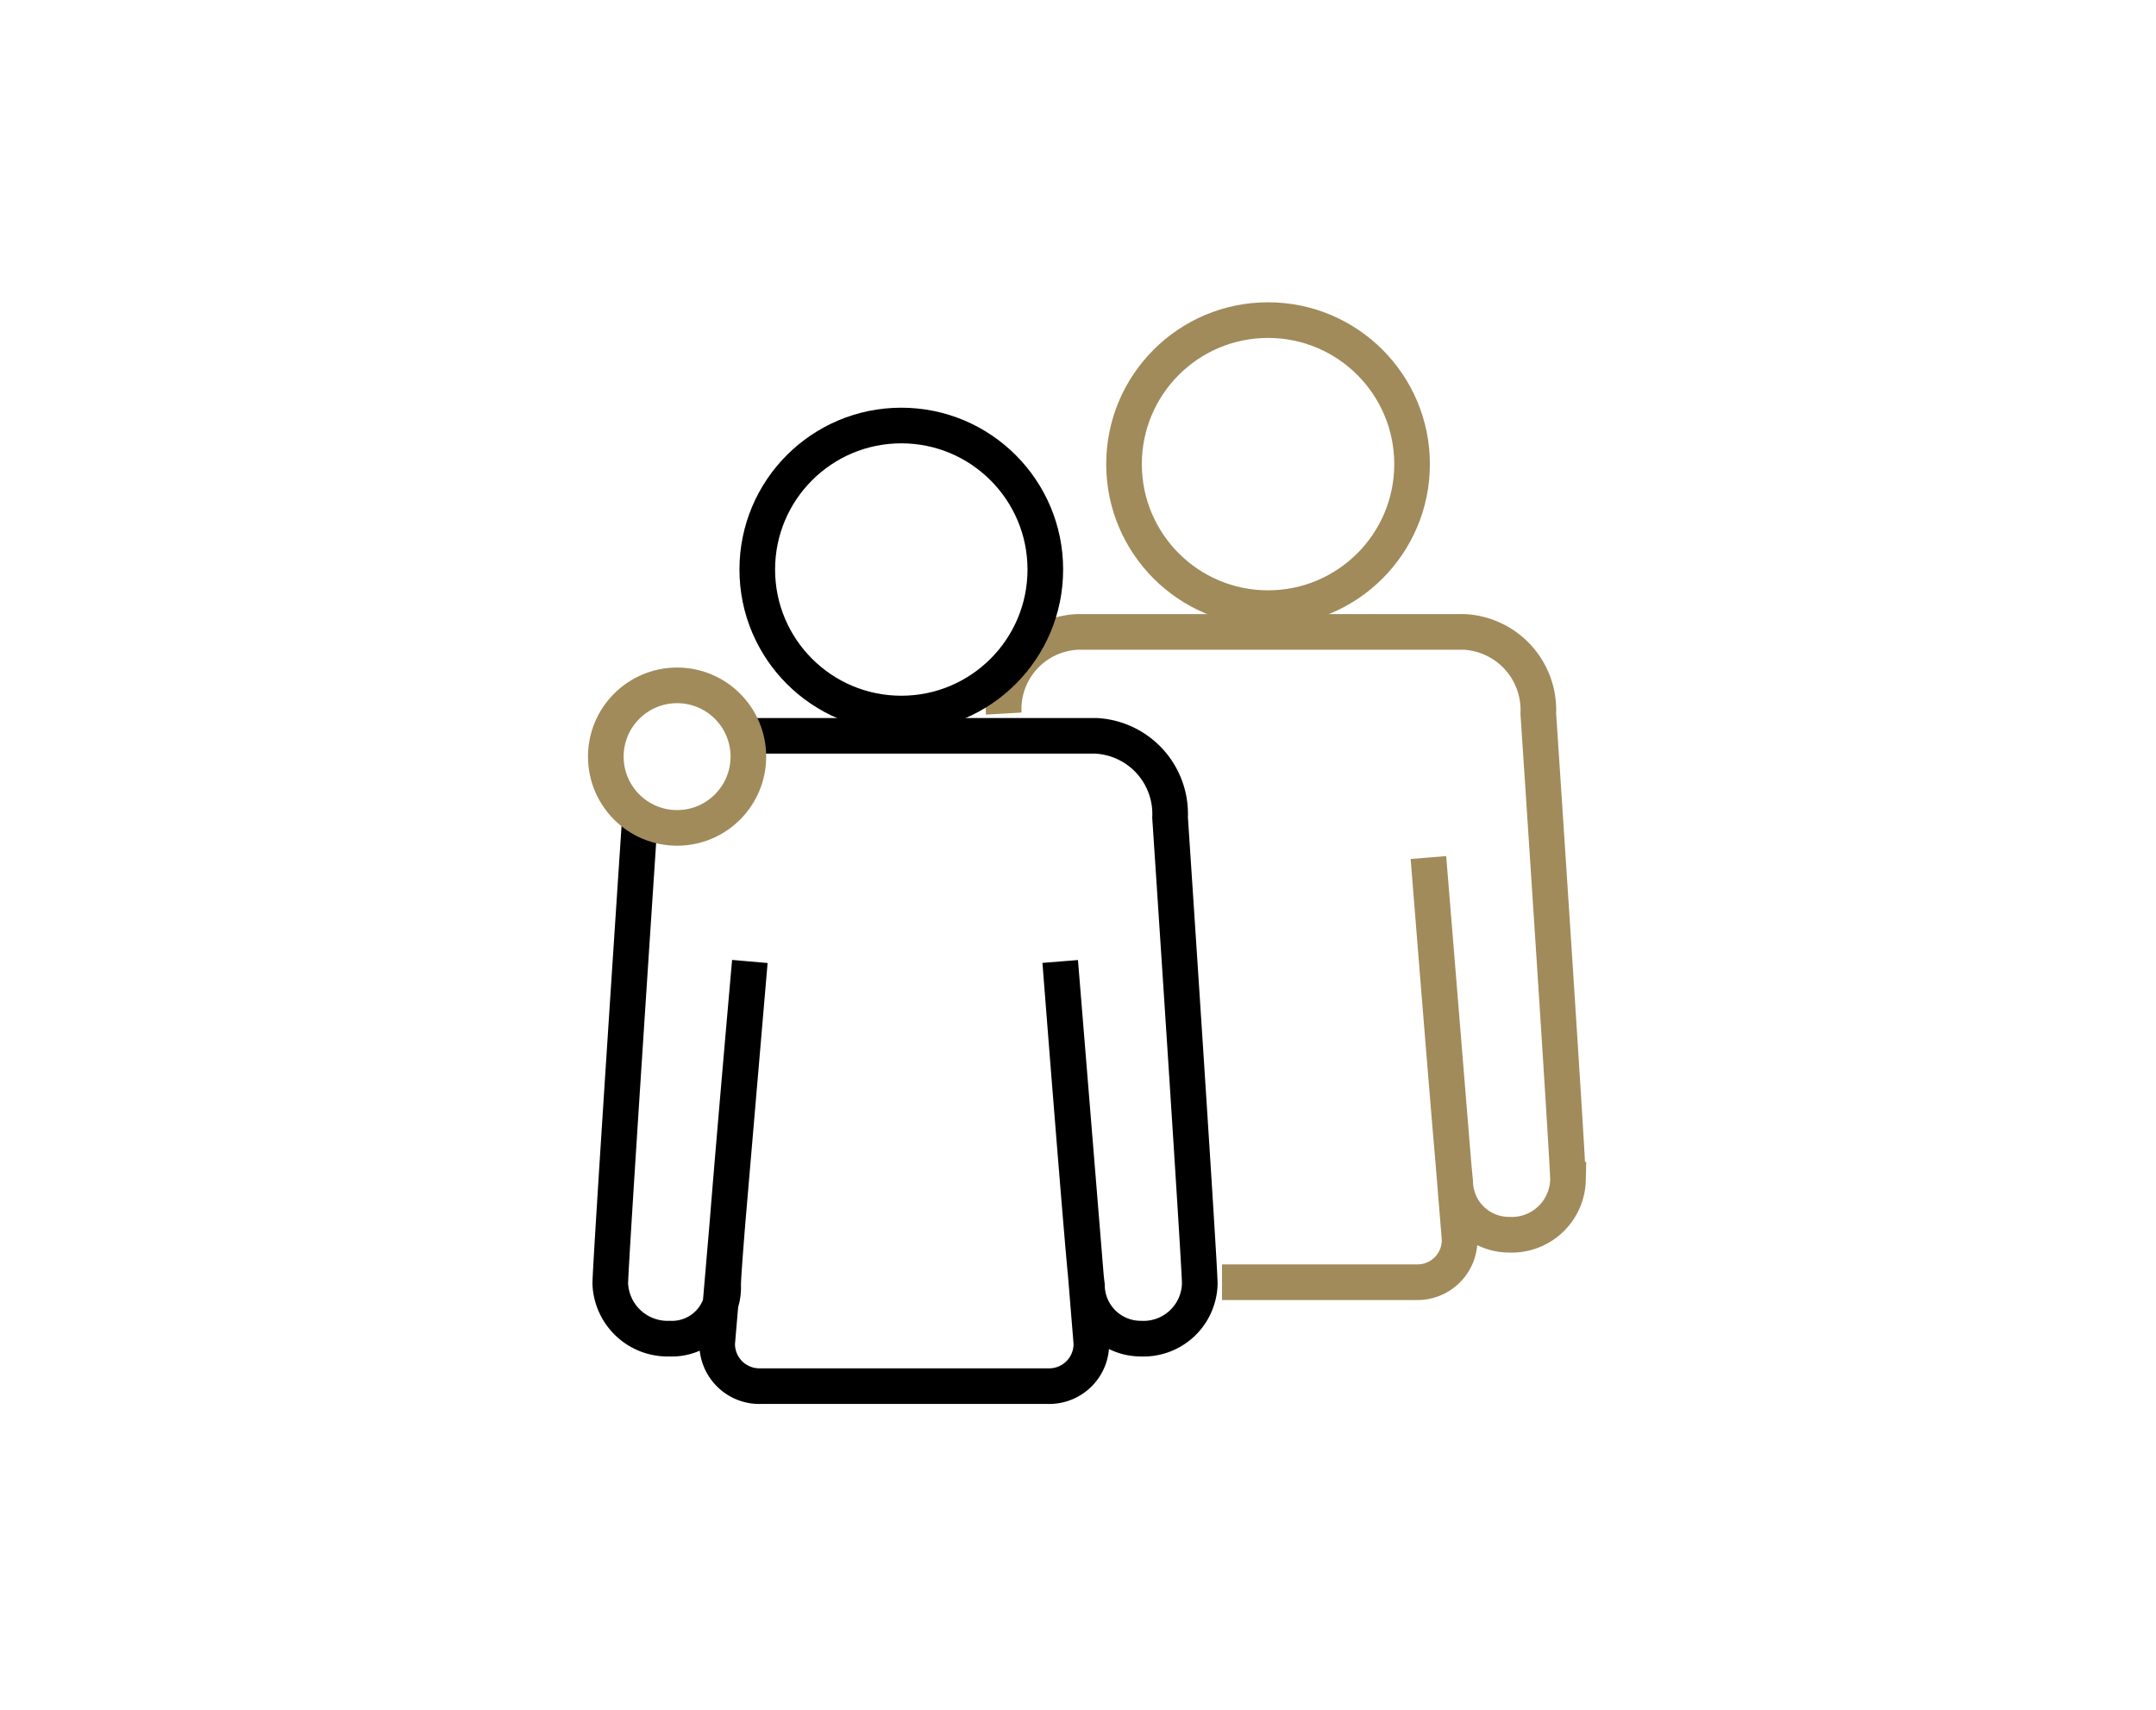 <?xml version="1.0" encoding="UTF-8" standalone="no"?><svg id="Composant_118_3" data-name="Composant 118 – 3" xmlns="http://www.w3.org/2000/svg" width="121" height="96" viewBox="0 0 121 96">
  <path id="Tracé_7496" data-name="Tracé 7496" d="M37.067,40.2H56.65a4.388,4.388,0,0,1,4.167,4.583s1.667,25.083,1.667,26.167a3.16,3.16,0,0,1-3.333,3.083,3.017,3.017,0,0,1-3-3c-.167-1.083-1.5-18.167-1.5-18.167L56.4,74.283A2.367,2.367,0,0,1,53.983,76.7H37.817A2.367,2.367,0,0,1,35.4,74.283l1.833-21.417s-1.5,16.917-1.5,18.167a2.871,2.871,0,0,1-3,3A3.218,3.218,0,0,1,29.4,70.95c0-1.083,1.667-26.167,1.667-26.167" transform="translate(4.85 1.1)" fill="none" stroke="#000" stroke-width="2"/>
  <circle id="Ellipse_759" data-name="Ellipse 759" cx="8.083" cy="8.083" r="8.083" transform="translate(63.083 17.967)" fill="none" stroke="#a18b5b" stroke-width="2"/>
  <path id="Tracé_7497" data-name="Tracé 7497" d="M55.9,37.783A4.337,4.337,0,0,1,60.067,33.2H81.733A4.388,4.388,0,0,1,85.9,37.783s1.667,25.083,1.667,26.167a3.16,3.16,0,0,1-3.333,3.083,3.017,3.017,0,0,1-3-3c-.167-1.417-1.5-18.167-1.5-18.167l1.75,21.417A2.367,2.367,0,0,1,79.067,69.7H68.15" transform="translate(0.433 2.267)" fill="none" stroke="#a18b5b" stroke-width="2"/>
  <circle id="Ellipse_760" data-name="Ellipse 760" cx="4" cy="4" r="4" transform="translate(34 38.467)" fill="none" stroke="#a18b5b" stroke-width="2"/>
  <circle id="Ellipse_761" data-name="Ellipse 761" cx="8.083" cy="8.083" r="8.083" transform="translate(42.5 23.883)" fill="none" stroke="#000" stroke-width="2"/>
  <g id="Rectangle_1825" data-name="Rectangle 1825" fill="none" stroke="#707070" stroke-width="1" opacity="0">
    <rect width="121" height="96" stroke="none"/>
    <rect x="0.5" y="0.5" width="120" height="95" fill="none"/>
  </g>
</svg>
